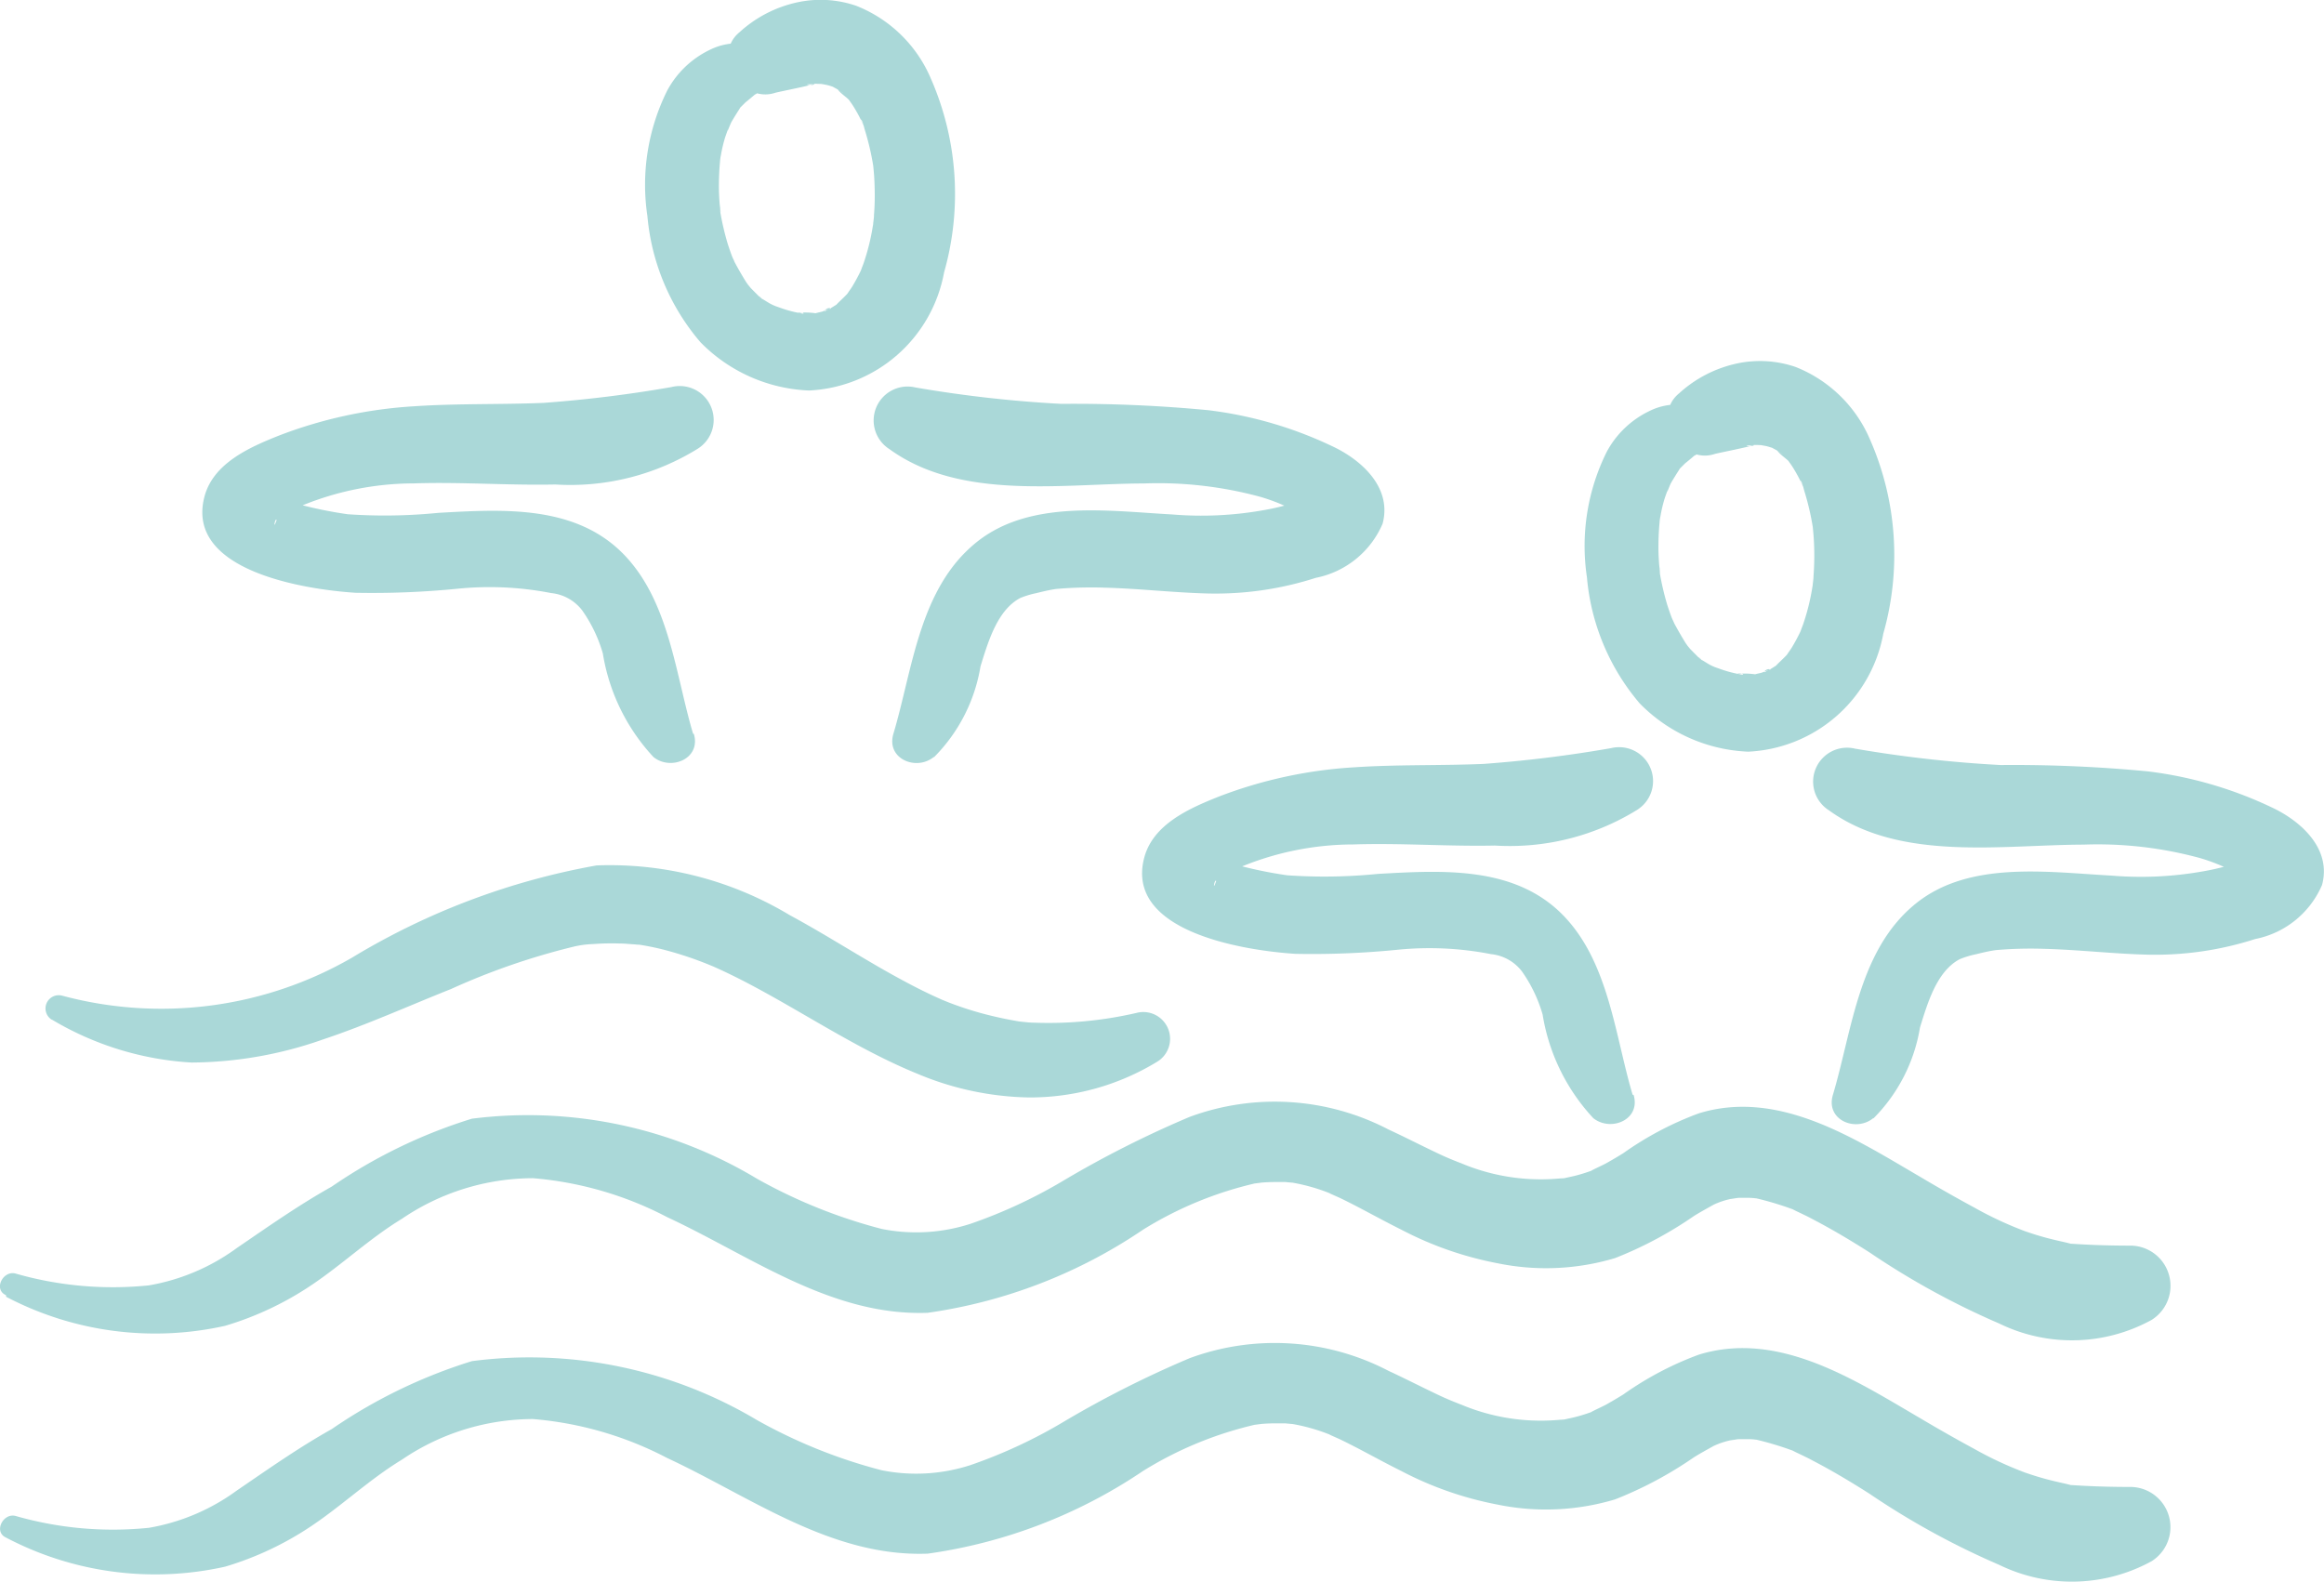 <?xml version="1.0" encoding="UTF-8"?> <svg xmlns="http://www.w3.org/2000/svg" data-name="Groupe 45" width="40" height="27.234"><defs><clipPath id="a"><path data-name="Rectangle 52" fill="#aad8d8" d="M0 0h40v27.234H0z"></path></clipPath></defs><g data-name="Groupe 45" clip-path="url(#a)" fill="#aad8d8"><path data-name="Tracé 152" d="M.105 26.468a5.515 5.515 0 0 0 3.77.5 5.445 5.445 0 0 0 1.485-.7c.535-.359 1.006-.807 1.556-1.141a4.023 4.023 0 0 1 2.257-.7 6.053 6.053 0 0 1 2.313.672c1.435.667 2.824 1.707 4.482 1.645a8.8 8.8 0 0 0 3.707-1.424 6.379 6.379 0 0 1 1.945-.8c-.132.021.091-.009.1-.01.067-.005.134-.008.2-.009h.194c.021 0 .229.024.063 0a3.207 3.207 0 0 1 .748.209c-.145-.058.118.055.157.075.108.052.215.107.322.163.238.125.474.254.714.373a5.964 5.964 0 0 0 1.66.579 4.138 4.138 0 0 0 2.02-.09 6.668 6.668 0 0 0 1.358-.725c.109-.068.22-.128.332-.191.039-.022.208-.083.012-.012.069-.025.138-.051.209-.071.055-.015.111-.025.166-.038-.2.05 0 0 .06 0h.159c.053 0 .089.005.134.01q-.136-.019.006 0a5.416 5.416 0 0 1 .559.165c.273.1-.109-.061.118.051.1.048.2.094.291.144.334.174.657.367.974.569a13.478 13.478 0 0 0 2.234 1.225 2.852 2.852 0 0 0 2.621-.062.692.692 0 0 0-.346-1.279c-.329 0-.663-.009-.991-.03-.249-.017.136.043-.108-.017-.081-.02-.164-.037-.245-.057a4.958 4.958 0 0 1-.492-.146 6.251 6.251 0 0 1-.859-.4 26.9 26.9 0 0 1-.949-.539c-1.13-.66-2.432-1.509-3.8-1.089a5.555 5.555 0 0 0-1.3.685q-.148.092-.3.177c-.052.029-.368.174-.2.107a2.873 2.873 0 0 1-.308.1c-.067.018-.134.03-.2.046q-.134.022-.013 0-.076.008-.153.013a3.532 3.532 0 0 1-1.616-.267 5.844 5.844 0 0 1-.247-.1c-.1-.043-.192-.088-.287-.134-.239-.115-.476-.236-.717-.347a4.233 4.233 0 0 0-3.426-.218 17.964 17.964 0 0 0-2.145 1.081 8.607 8.607 0 0 1-1.626.759 3.03 3.03 0 0 1-1.53.088 9 9 0 0 1-2.147-.865 7.649 7.649 0 0 0-4.903-1.013 8.9 8.9 0 0 0-2.412 1.169c-.571.32-1.1.693-1.64 1.062a3.586 3.586 0 0 1-1.507.638 6.075 6.075 0 0 1-2.3-.205c-.214-.051-.379.278-.158.374"></path><path data-name="Tracé 153" d="M.105 22.322a5.515 5.515 0 0 0 3.77.5 5.445 5.445 0 0 0 1.485-.7c.535-.359 1.006-.807 1.556-1.141a4.023 4.023 0 0 1 2.257-.7 6.053 6.053 0 0 1 2.313.672c1.435.667 2.824 1.707 4.482 1.645a8.8 8.8 0 0 0 3.708-1.432 6.379 6.379 0 0 1 1.945-.8c-.132.021.091-.009.1-.01.067-.005.134-.008.2-.009h.194c.021 0 .229.024.063 0a3.207 3.207 0 0 1 .748.209c-.145-.058.118.055.157.075.108.052.215.107.322.163.238.125.474.254.714.373a5.963 5.963 0 0 0 1.66.579 4.138 4.138 0 0 0 2.02-.09 6.679 6.679 0 0 0 1.358-.725c.109-.068.22-.128.332-.191.039-.022.208-.083.012-.012.069-.025.138-.051.209-.071.055-.015.111-.025.166-.038-.2.05 0 0 .06 0h.159c.053 0 .089.005.134.01q-.136-.019.006 0a5.421 5.421 0 0 1 .559.165c.273.1-.109-.061.118.051.1.048.2.094.291.144.334.174.657.367.974.569a13.479 13.479 0 0 0 2.234 1.225 2.852 2.852 0 0 0 2.621-.062.692.692 0 0 0-.346-1.279c-.329 0-.663-.009-.991-.03-.249-.017.136.043-.108-.017-.081-.02-.164-.037-.245-.057a4.958 4.958 0 0 1-.492-.146 6.251 6.251 0 0 1-.859-.4 26.9 26.9 0 0 1-.949-.539c-1.13-.66-2.432-1.509-3.8-1.089a5.555 5.555 0 0 0-1.3.685q-.148.092-.3.177c-.052.029-.368.174-.2.107a2.869 2.869 0 0 1-.308.1c-.067.018-.134.03-.2.046q-.134.022-.013 0-.076.008-.153.013a3.532 3.532 0 0 1-1.616-.267 5.844 5.844 0 0 1-.247-.1c-.1-.043-.192-.088-.287-.134-.239-.115-.476-.236-.717-.347a4.233 4.233 0 0 0-3.426-.218 17.963 17.963 0 0 0-2.145 1.081 8.608 8.608 0 0 1-1.626.759 3.03 3.03 0 0 1-1.53.088 9 9 0 0 1-2.147-.865 7.649 7.649 0 0 0-4.906-1.032 8.9 8.9 0 0 0-2.412 1.169c-.571.32-1.1.693-1.64 1.062a3.586 3.586 0 0 1-1.507.638 6.075 6.075 0 0 1-2.3-.205c-.214-.051-.379.278-.158.374"></path><path data-name="Tracé 154" d="M28.1 18.845c-.3-1.008-.406-2.255-1.171-3.064-.835-.883-2.1-.8-3.213-.738a9.285 9.285 0 0 1-1.56.024 7.254 7.254 0 0 1-.788-.157 5.244 5.244 0 0 1-.364-.11c-.029-.01-.113-.057 0 0a2.132 2.132 0 0 1-.172-.1c.011.007.116.1.039.025l.057.078q-.053-.089.024.071a.555.555 0 0 1 0 .228c.027-.123-.051.16-.008.029-.086.264-.038-.007-.015.033l.037-.034q-.091.067.007 0a2.845 2.845 0 0 1 .4-.214 5.091 5.091 0 0 1 1.919-.38c.813-.027 1.626.036 2.439.019a4.166 4.166 0 0 0 2.448-.615.584.584 0 0 0-.448-1.062 22.11 22.11 0 0 1-2.2.272c-.745.031-1.492.008-2.236.059a7.758 7.758 0 0 0-2.327.507c-.5.2-1.117.471-1.272 1.041-.351 1.3 1.77 1.609 2.6 1.662a14.858 14.858 0 0 0 1.766-.071 5.51 5.51 0 0 1 1.6.076.766.766 0 0 1 .535.3 2.473 2.473 0 0 1 .354.739 3.412 3.412 0 0 0 .872 1.784c.3.241.822.029.694-.4"></path><path data-name="Tracé 155" d="M32.246 19.251a2.876 2.876 0 0 0 .8-1.563c.132-.427.29-.969.684-1.177a1.546 1.546 0 0 1 .276-.084c.114-.028.228-.056.344-.072a6.945 6.945 0 0 1 .841-.022c.59.016 1.176.085 1.766.1a5.622 5.622 0 0 0 1.859-.269 1.585 1.585 0 0 0 1.15-.93c.163-.6-.324-1.066-.812-1.31a6.893 6.893 0 0 0-2.187-.646 24.28 24.28 0 0 0-2.531-.109 21.421 21.421 0 0 1-2.508-.282.584.584 0 0 0-.448 1.062c1.221.885 2.962.594 4.382.59a6.7 6.7 0 0 1 2.006.232 3.231 3.231 0 0 1 .76.334c.019.012.193.1.062.037.027.012.046.052.07.067l-.048-.066q.054.092-.016-.06c.013.072 0-.174 0-.2l.042-.1c-.035.055-.022.038.04-.05-.036.034-.073.041.039-.025-.037.021-.246.13-.117.076a4.136 4.136 0 0 1-.776.214 6.1 6.1 0 0 1-1.586.074c-1.094-.059-2.438-.26-3.357.476-.99.793-1.1 2.181-1.434 3.3-.128.432.393.645.694.4"></path><path data-name="Tracé 156" d="M29.507 7.11a.88.88 0 0 0-.258-.109c-.046-.01-.1-.013-.146-.019h-.038q.127.015-.073-.011a1.062 1.062 0 0 0-.606.106 1.634 1.634 0 0 0-.731.7 3.636 3.636 0 0 0-.341 2.161 3.859 3.859 0 0 0 .908 2.17 2.769 2.769 0 0 0 1.867.831 2.482 2.482 0 0 0 2.326-2.032 4.943 4.943 0 0 0-.228-3.339 2.32 2.32 0 0 0-1.281-1.251 1.89 1.89 0 0 0-1.006-.061 2.147 2.147 0 0 0-1 .515c-.489.4.037 1.229.608 1.045.062-.02.68-.137.683-.162-.005.05-.2.016-.1.014.029 0 .059 0 .088-.006s.086 0 .129 0c.176 0-.112-.025-.044-.009.052.012.1.017.157.031.034.009.066.021.1.03.153.041-.164-.092-.03-.012.037.022.076.041.113.064l.043.029c.108.065-.048-.02-.061-.049.026.059.146.138.194.187.1.1.005.008-.015-.024.028.044.061.085.089.13a2.5 2.5 0 0 1 .137.246c.011.023.02.047.032.069.051.093-.041-.085-.033-.081.026.012.057.152.065.177a4.5 4.5 0 0 1 .146.622c.027.152-.017-.177 0 0 .005.057.011.113.015.17q.012.171.011.343t-.013.326c0 .051-.009.1-.014.154-.016.174.03-.172-.008.054a3.794 3.794 0 0 1-.156.625c-.016.045-.035.089-.05.135-.036.115.066-.135.026-.061-.012.023-.021.048-.032.071a3.25 3.25 0 0 1-.145.266c-.026.041-.058.08-.082.122-.048.08.048-.065.054-.068-.019.009-.041.051-.055.066-.064.069-.135.129-.2.2-.046.047.155-.1.016-.016-.035.021-.069.044-.105.064s-.051.023-.073.038c-.068.043.011-.072.086-.035a.763.763 0 0 0-.144.05c-.041.012-.083.019-.124.031-.156.044.167 0 0 0a1.314 1.314 0 0 0-.312-.006c.083-.034.157.03.059.007-.028-.007-.057-.01-.085-.017-.059-.013-.117-.028-.175-.046s-.109-.037-.163-.056-.132-.058.023.012c-.038-.017-.076-.033-.113-.051-.06-.031-.113-.071-.171-.1-.042-.024-.058-.073.033.027-.018-.02-.043-.034-.062-.053l-.146-.147c-.023-.026-.044-.055-.068-.081l.035.045-.05-.071a5.903 5.903 0 0 1-.2-.347c0-.008-.067-.145-.024-.049s-.017-.044-.02-.052a4.433 4.433 0 0 1-.076-.221 4.64 4.64 0 0 1-.12-.509c-.006-.033-.023-.194 0-.021 0-.048-.011-.095-.015-.143q-.01-.118-.013-.237a4.637 4.637 0 0 1 .02-.509c0-.037.03-.187 0-.011l.022-.13c.015-.077.033-.153.055-.229s.051-.142.072-.214c-.049.167.018-.032.047-.084s.071-.118.107-.176c.013-.02.027-.041.038-.061.066-.115-.009 0 .006-.01.046-.045.089-.091.137-.133-.129.114.091-.07.144-.116-.089.078.1-.06.021-.021.062-.031.207-.083.216-.087a.331.331 0 0 0 .078-.6"></path><path data-name="Tracé 157" d="M11.929 12.63c-.3-1.008-.406-2.255-1.171-3.064-.835-.883-2.1-.8-3.213-.738a9.285 9.285 0 0 1-1.56.024 7.255 7.255 0 0 1-.788-.157 5.244 5.244 0 0 1-.364-.11c-.029-.01-.113-.057 0 0a2.132 2.132 0 0 1-.172-.1c.011.007.116.1.039.025l.057.078q-.053-.089.024.071a.555.555 0 0 1 0 .228c.027-.123-.051.16-.008.029-.086.264-.038-.007-.015.033l.037-.034q-.091.067.007 0a2.844 2.844 0 0 1 .4-.214 5.091 5.091 0 0 1 1.919-.38c.813-.027 1.626.036 2.439.019a4.166 4.166 0 0 0 2.448-.615.584.584 0 0 0-.452-1.062 22.108 22.108 0 0 1-2.2.272c-.745.031-1.492.008-2.236.059a7.758 7.758 0 0 0-2.327.507c-.5.2-1.117.471-1.272 1.041-.351 1.3 1.77 1.609 2.6 1.662a14.858 14.858 0 0 0 1.766-.071 5.51 5.51 0 0 1 1.6.076.766.766 0 0 1 .535.3 2.473 2.473 0 0 1 .354.739 3.412 3.412 0 0 0 .872 1.784c.3.241.822.029.694-.4"></path><path data-name="Tracé 158" d="M16.076 13.034a2.876 2.876 0 0 0 .8-1.563c.132-.427.29-.969.684-1.177a1.546 1.546 0 0 1 .276-.084c.114-.028.228-.056.344-.072a6.946 6.946 0 0 1 .841-.022c.59.016 1.176.085 1.766.1a5.622 5.622 0 0 0 1.859-.269 1.585 1.585 0 0 0 1.15-.93c.163-.6-.324-1.066-.812-1.31a6.893 6.893 0 0 0-2.187-.646 24.28 24.28 0 0 0-2.531-.109 21.422 21.422 0 0 1-2.508-.282.584.584 0 0 0-.448 1.062c1.221.885 2.962.594 4.382.59a6.7 6.7 0 0 1 2.006.232 3.231 3.231 0 0 1 .76.334c.019.012.193.1.062.037.027.012.046.052.07.067l-.048-.066q.054.092-.016-.06c.013.072 0-.174 0-.2l.042-.1c-.035.055-.022.038.04-.05-.036.034-.073.041.039-.025-.037.021-.246.13-.117.076a4.119 4.119 0 0 1-.776.214 6.1 6.1 0 0 1-1.586.074c-1.094-.059-2.438-.26-3.357.476-.99.793-1.1 2.181-1.434 3.3-.128.432.393.645.694.4"></path><path data-name="Tracé 159" d="M13.336.892a.88.88 0 0 0-.258-.109c-.046-.01-.1-.013-.146-.019h-.038q.127.015-.073-.011a1.062 1.062 0 0 0-.606.106 1.634 1.634 0 0 0-.731.7 3.636 3.636 0 0 0-.341 2.161 3.859 3.859 0 0 0 .913 2.171 2.77 2.77 0 0 0 1.867.831 2.482 2.482 0 0 0 2.326-2.032 4.943 4.943 0 0 0-.228-3.339A2.32 2.32 0 0 0 14.735.099a1.89 1.89 0 0 0-1.006-.06 2.148 2.148 0 0 0-1 .515c-.489.4.037 1.229.608 1.045.062-.02.68-.137.683-.162-.005.05-.2.016-.1.014.029 0 .059 0 .088-.006s.086 0 .129 0c.176 0-.112-.025-.044-.009.052.012.1.017.157.031.034.009.066.021.1.03.153.041-.164-.092-.03-.012.037.022.076.041.113.064l.043.029c.108.065-.048-.02-.061-.049.026.059.146.137.194.187.1.1.005.008-.015-.024.028.044.061.085.089.13a2.492 2.492 0 0 1 .137.246c.011.023.02.047.032.069.051.093-.041-.085-.033-.081.026.012.057.152.065.177a4.5 4.5 0 0 1 .146.622c.027.152-.017-.177 0 0 .005.057.011.113.015.17q.011.174.011.345t-.013.326c0 .051-.009.1-.014.154-.016.174.03-.172-.008.054a3.794 3.794 0 0 1-.156.625c-.016.045-.035.089-.05.135-.036.115.066-.135.026-.061-.012.023-.021.048-.032.071a3.25 3.25 0 0 1-.145.266c-.026.041-.058.08-.082.122-.048.08.048-.065.054-.068-.018.009-.041.051-.055.066-.064.069-.135.129-.2.2-.046.047.155-.1.016-.016-.035.021-.069.044-.105.064s-.051.023-.073.038c-.068.043.011-.072.086-.035a.764.764 0 0 0-.144.05c-.041.012-.083.019-.124.031-.156.044.167 0 0 0a1.314 1.314 0 0 0-.312-.006c.083-.034.157.03.059.007-.028-.007-.057-.01-.085-.017-.059-.013-.117-.028-.175-.046s-.109-.037-.163-.056-.132-.058.023.012c-.038-.017-.076-.033-.113-.051-.06-.031-.113-.071-.171-.1-.042-.024-.058-.073.033.027-.018-.02-.043-.034-.062-.053l-.146-.147c-.023-.026-.044-.055-.068-.081l.035.045-.05-.071a5.903 5.903 0 0 1-.2-.347c0-.008-.067-.145-.024-.049s-.017-.044-.02-.052a4.433 4.433 0 0 1-.076-.221 4.64 4.64 0 0 1-.12-.509c-.006-.033-.023-.194 0-.021 0-.048-.011-.095-.015-.143q-.01-.118-.013-.237a4.637 4.637 0 0 1 .02-.509c0-.037.03-.187 0-.011l.022-.13c.015-.077.033-.153.055-.229s.051-.142.072-.214c-.049.167.018-.032.047-.084s.071-.118.107-.176c.013-.02.027-.041.038-.061.066-.115-.009 0 .006-.01.046-.045.089-.091.137-.133-.129.114.091-.07.144-.116-.089.078.1-.06.021-.021.062-.031.207-.083.216-.087a.331.331 0 0 0 .078-.6"></path><path data-name="Tracé 160" d="M.895 17.552a5.274 5.274 0 0 0 2.4.738 6.9 6.9 0 0 0 2.272-.4c.746-.249 1.463-.574 2.193-.864a11.911 11.911 0 0 1 2.111-.73 1.667 1.667 0 0 1 .334-.045 4.34 4.34 0 0 1 .457-.01c.074 0 .148.007.222.013.043 0 .187.021.068 0 .142.02.283.048.422.081a6.112 6.112 0 0 1 .781.252c.026.01.175.072.115.046s.11.05.14.064c.129.06.257.123.384.188 1.01.522 1.946 1.17 3 1.6a5.162 5.162 0 0 0 1.91.406 4.2 4.2 0 0 0 2.215-.616.461.461 0 0 0-.354-.84 6.713 6.713 0 0 1-1.765.169c-.075 0-.149-.01-.223-.017l-.094-.011c.012 0 .1.014.019 0a6.745 6.745 0 0 1-.423-.087 5.746 5.746 0 0 1-.757-.236c-.026-.01-.171-.07-.117-.047s-.118-.054-.142-.065a9.837 9.837 0 0 1-.357-.176 15.951 15.951 0 0 1-.7-.389c-.471-.275-.933-.564-1.413-.823a6.01 6.01 0 0 0-3.324-.856 12.286 12.286 0 0 0-4.214 1.59 6.571 6.571 0 0 1-4.989.651.228.228 0 0 0-.175.415"></path></g></svg> 